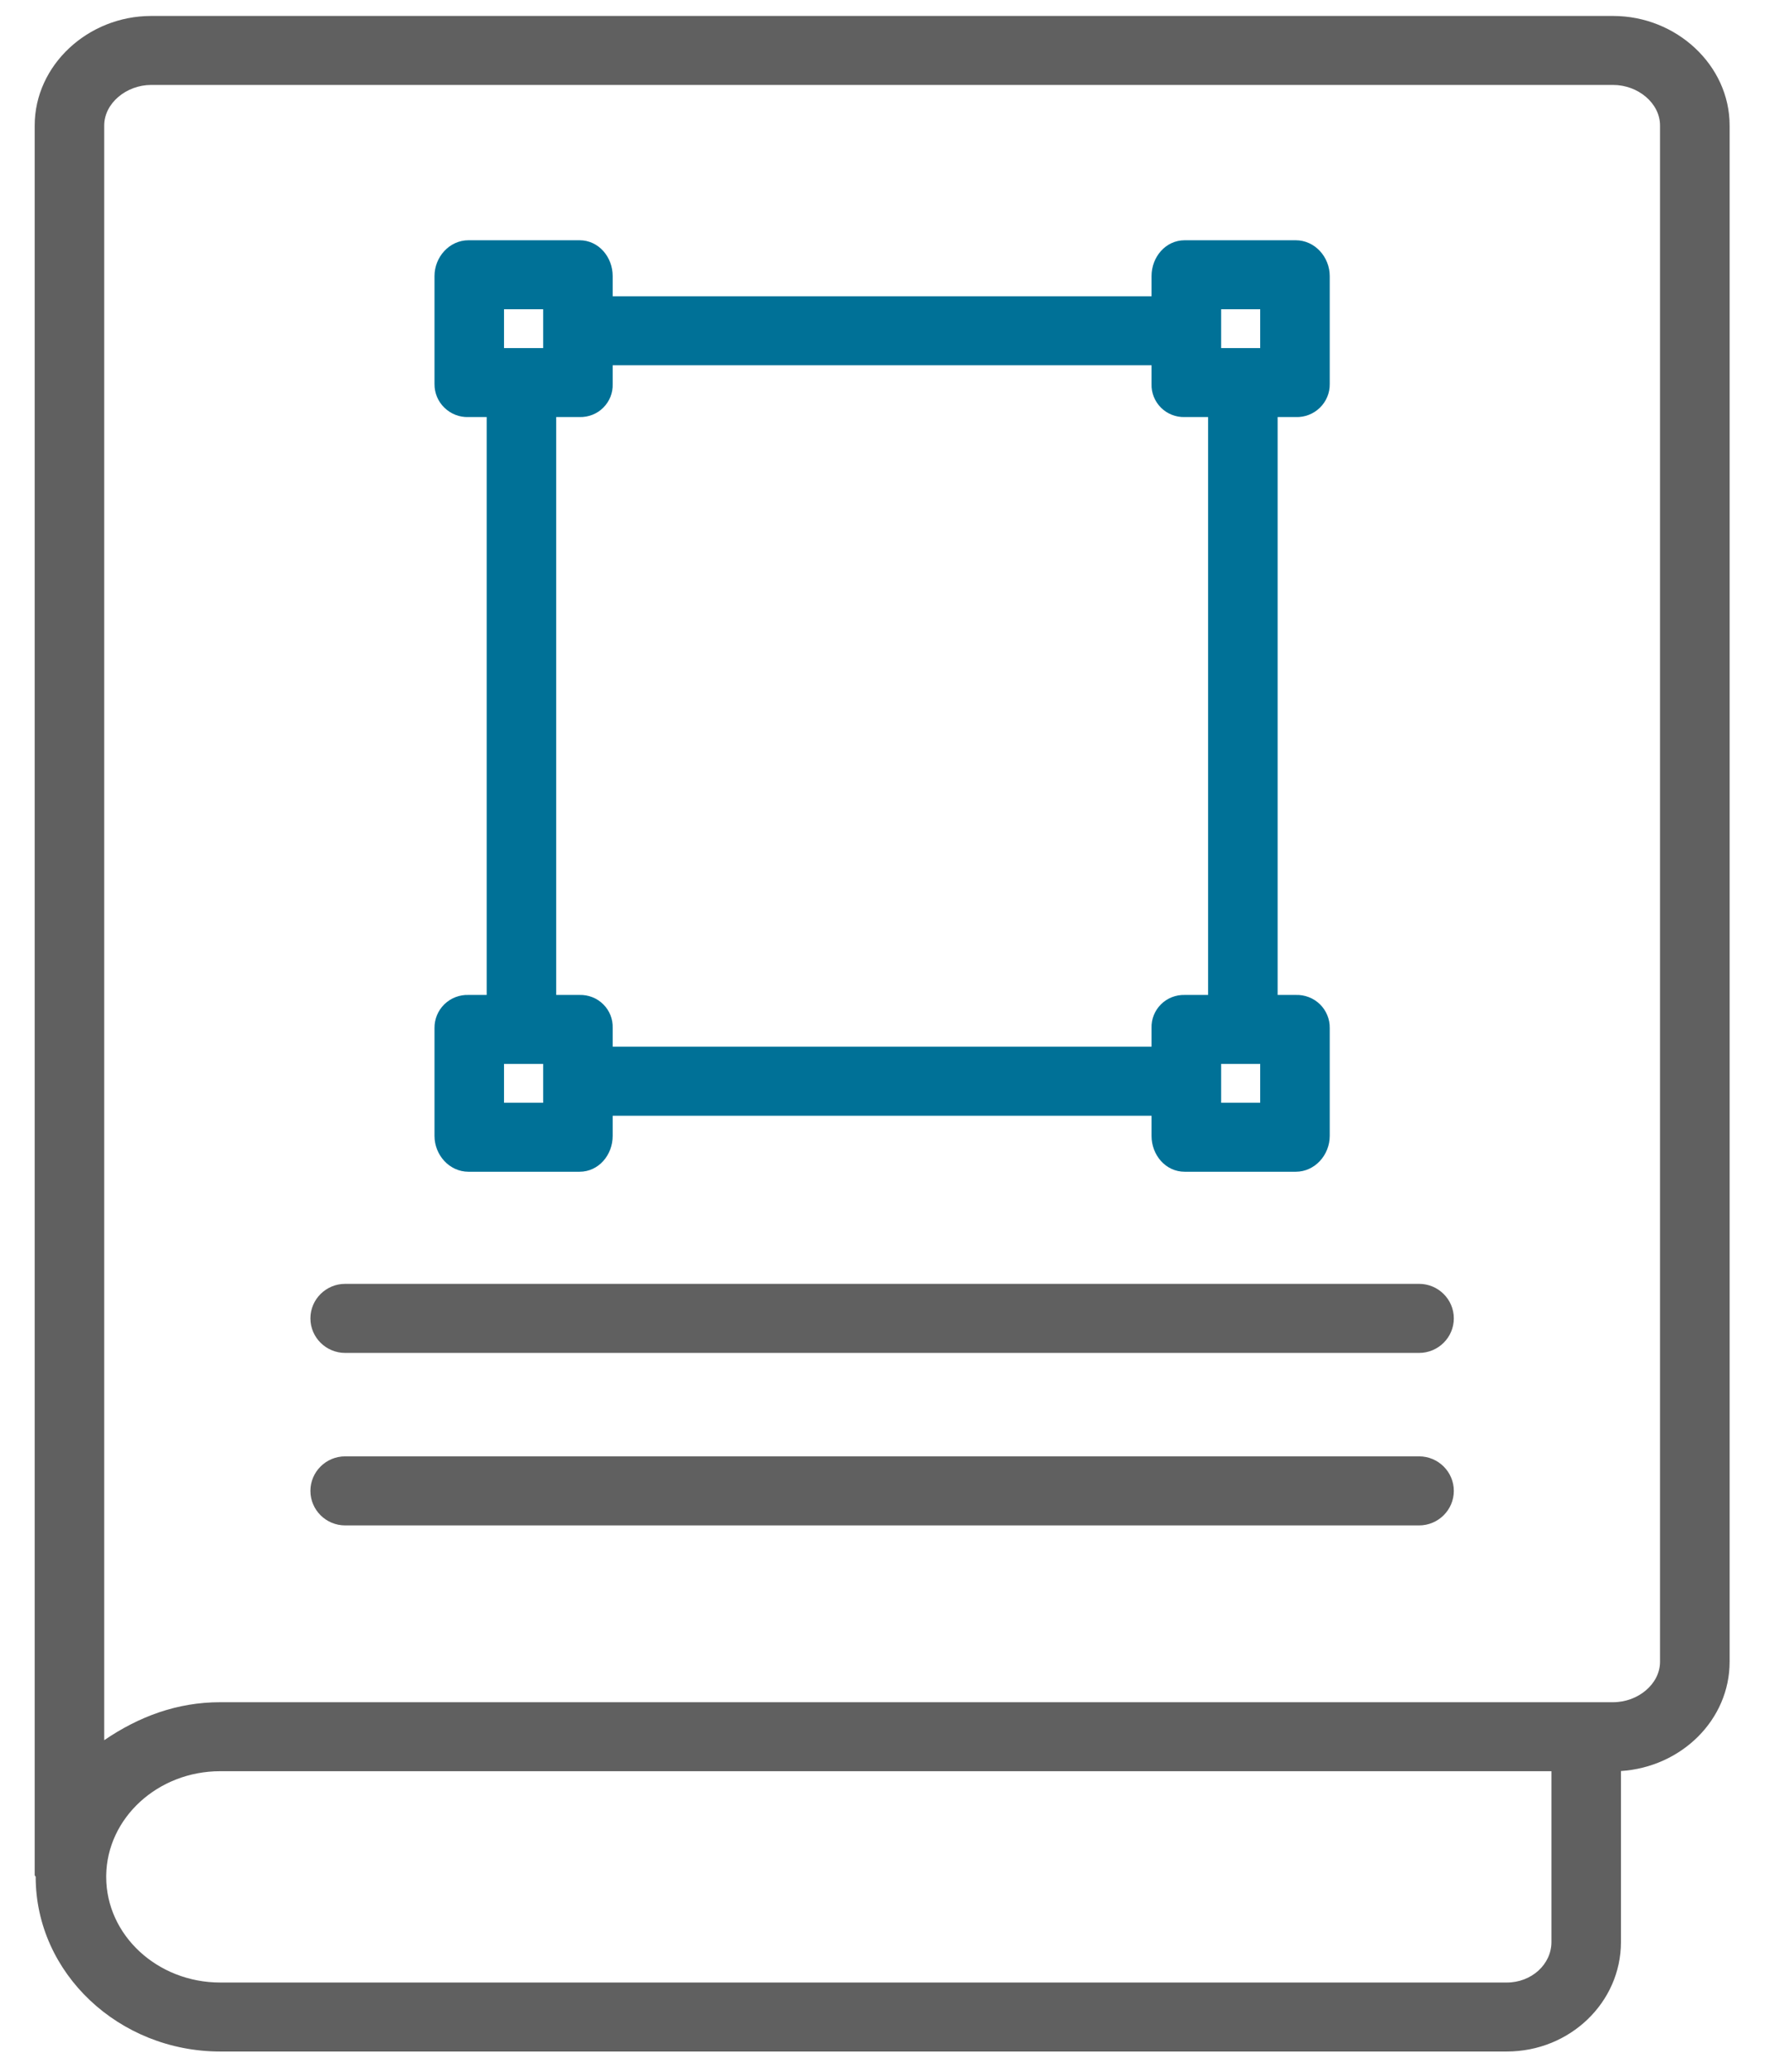 <?xml version="1.0" encoding="UTF-8"?>
<svg width="23px" height="27px" viewBox="0 0 23 27" version="1.1" xmlns="http://www.w3.org/2000/svg" xmlns:xlink="http://www.w3.org/1999/xlink">
    <!-- Generator: sketchtool 61.2 (101010) - https://sketch.com -->
    <title>E889E981-445C-4317-A55E-1BCAA3CDA088</title>
    <desc>Created with sketchtool.</desc>
    <g id="Sistemas" stroke="none" stroke-width="1" fill="none" fill-rule="evenodd">
        <g id="02.Sistemas-Ficha" transform="translate(-1266, -992)" fill-rule="nonzero">
            <g id="Group-8" transform="translate(1235, 815)">
                <g id="Group-5" transform="translate(0, 166)">
                    <g id="Group-27" transform="translate(31.452, 11.208)">
                        <path d="M20.569,-6.39488462e-14 L1.518,-6.39488462e-14 C0.695,-6.39488462e-14 2.84217094e-14,0.641 2.84217094e-14,1.428 L2.84217094e-14,24.229 C2.84217094e-14,24.236 0.013,24.244 0.013,24.252 C0.013,25.507 1.099,26.527 2.418,26.527 L19.183,26.527 C20.006,26.527 20.671,25.887 20.671,25.1 L20.671,22.872 C21.464,22.819 22.087,22.201 22.087,21.448 L22.087,1.427 C22.087,0.641 21.392,-6.39488462e-14 20.569,-6.39488462e-14 Z M19.765,25.1 C19.765,25.391 19.506,25.628 19.183,25.628 L2.418,25.628 C1.599,25.628 0.932,25.011 0.932,24.252 L0.932,24.234 C0.942,23.483 1.605,22.874 2.418,22.874 L19.765,22.874 L19.765,25.1 Z M21.18,21.448 C21.18,21.739 20.892,21.975 20.569,21.975 L2.418,21.975 C1.857,21.975 1.359,22.161 0.906,22.47 L0.906,1.428 C0.906,1.137 1.195,0.899 1.518,0.899 L20.569,0.899 C20.892,0.899 21.18,1.136 21.18,1.427 L21.18,21.448 Z" id="Shape" fill="#606060"></path>
                        <path d="M5.653,15.062 L7.1,15.062 C7.35,15.062 7.532,14.843 7.532,14.595 L7.532,14.332 L14.554,14.332 L14.554,14.595 C14.554,14.843 14.736,15.062 14.986,15.062 L16.433,15.062 C16.683,15.062 16.876,14.843 16.876,14.595 L16.876,13.189 C16.878,13.073 16.831,12.961 16.748,12.879 C16.664,12.798 16.551,12.754 16.433,12.758 L16.197,12.758 L16.197,5.227 L16.433,5.227 C16.551,5.231 16.664,5.187 16.748,5.105 C16.831,5.024 16.878,4.912 16.876,4.796 L16.876,3.39 C16.876,3.142 16.683,2.923 16.433,2.923 L14.986,2.923 C14.736,2.923 14.554,3.142 14.554,3.39 L14.554,3.653 L7.532,3.653 L7.532,3.39 C7.532,3.142 7.35,2.923 7.1,2.923 L5.653,2.923 C5.403,2.923 5.21,3.142 5.21,3.39 L5.21,4.796 C5.209,4.912 5.255,5.024 5.339,5.105 C5.423,5.187 5.536,5.231 5.653,5.227 L5.89,5.227 L5.89,12.758 L5.653,12.758 C5.536,12.754 5.423,12.798 5.339,12.879 C5.255,12.961 5.209,13.073 5.21,13.189 L5.21,14.595 C5.21,14.843 5.403,15.062 5.653,15.062 Z M6.626,14.163 L6.116,14.163 L6.116,13.657 L6.626,13.657 L6.626,14.163 Z M15.97,14.163 L15.461,14.163 L15.461,13.657 L15.97,13.657 L15.97,14.163 Z M15.461,3.822 L15.97,3.822 L15.97,4.328 L15.461,4.328 L15.461,3.822 Z M6.116,3.822 L6.626,3.822 L6.626,4.328 L6.116,4.328 L6.116,3.822 Z M6.796,5.227 L7.1,5.227 C7.216,5.23 7.329,5.186 7.41,5.104 C7.492,5.022 7.536,4.911 7.532,4.796 L7.532,4.552 L14.554,4.552 L14.554,4.796 C14.55,4.911 14.595,5.022 14.676,5.104 C14.758,5.186 14.87,5.23 14.986,5.227 L15.291,5.227 L15.291,12.758 L14.986,12.758 C14.87,12.755 14.758,12.799 14.676,12.881 C14.595,12.962 14.55,13.074 14.554,13.189 L14.554,13.432 L7.532,13.432 L7.532,13.189 C7.536,13.074 7.492,12.962 7.41,12.881 C7.329,12.799 7.216,12.755 7.1,12.758 L6.796,12.758 L6.796,5.227 Z" id="Shape" fill="#007197"></path>
                        <path d="M18.04,18.771 L4.046,18.771 C3.796,18.771 3.593,18.973 3.593,19.221 C3.593,19.469 3.796,19.671 4.046,19.671 L18.04,19.671 C18.29,19.671 18.493,19.469 18.493,19.221 C18.493,18.973 18.29,18.771 18.04,18.771 Z" id="Path" fill="#606060"></path>
                        <path d="M18.04,16.523 L4.046,16.523 C3.796,16.523 3.593,16.725 3.593,16.973 C3.593,17.221 3.796,17.423 4.046,17.423 L18.04,17.423 C18.29,17.423 18.493,17.221 18.493,16.973 C18.493,16.725 18.29,16.523 18.04,16.523 Z" id="Path" fill="#606060"></path>
                    </g>
                </g>
            </g>
        </g>
    </g>
</svg>
